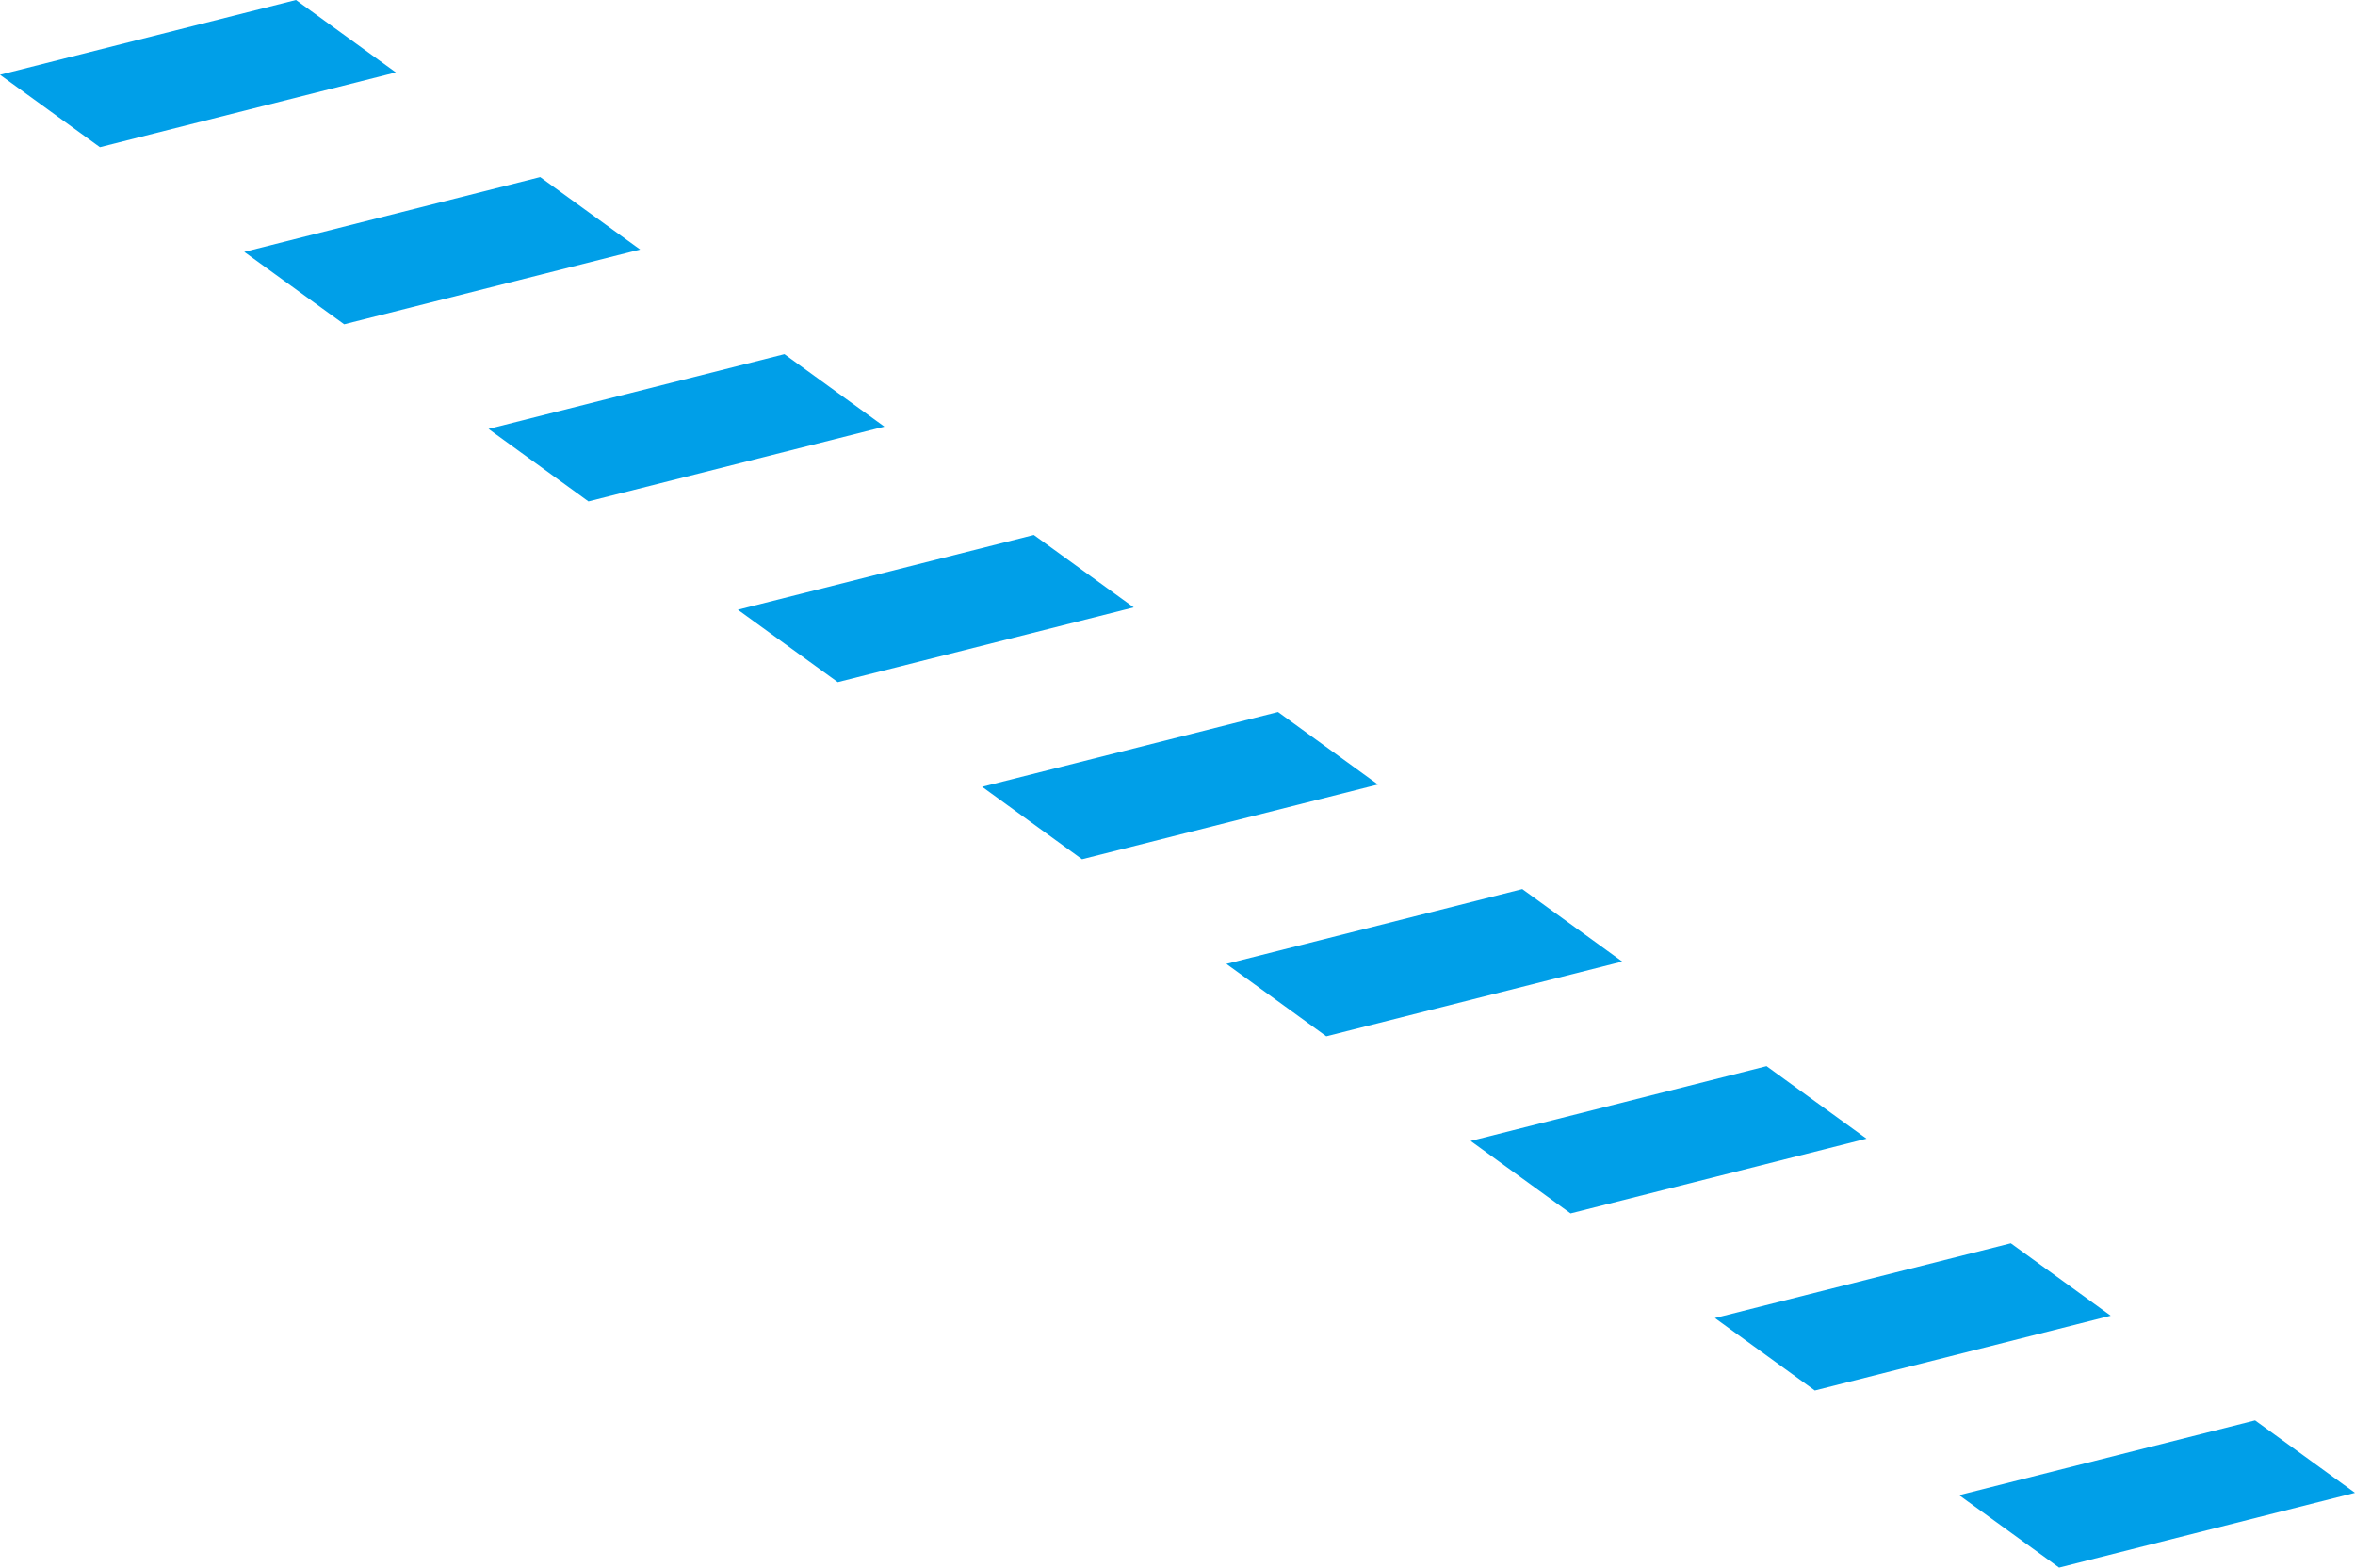 <?xml version="1.0" encoding="UTF-8"?>
<svg id="_レイヤー_2" data-name="レイヤー 2" xmlns="http://www.w3.org/2000/svg" viewBox="0 0 516.19 343.69">
  <defs>
    <style>
      .cls-1 {
        fill: #009fe8;
      }
    </style>
  </defs>
  <g id="_ベース" data-name="ベース">
    <g>
      <polygon class="cls-1" points="494.29 311.42 516.19 327.3 451.33 343.69 429.42 327.81 494.29 311.42"/>
      <polygon class="cls-1" points="440.75 272.59 462.65 288.47 397.79 304.86 375.89 288.98 440.75 272.59"/>
      <polygon class="cls-1" points="387.21 233.76 409.12 249.65 344.25 266.04 322.35 250.15 387.21 233.76"/>
      <polygon class="cls-1" points="333.67 194.94 355.58 210.82 290.71 227.21 268.81 211.33 333.67 194.94"/>
      <polygon class="cls-1" points="280.13 156.11 302.04 172 237.17 188.39 215.27 172.5 280.13 156.11"/>
      <polygon class="cls-1" points="226.6 117.29 248.5 133.17 183.63 149.56 161.73 133.68 226.6 117.29"/>
      <polygon class="cls-1" points="171.94 77.65 193.85 93.54 128.98 109.93 107.08 94.04 171.94 77.65"/>
      <polygon class="cls-1" points="118.4 38.83 140.31 54.71 75.44 71.1 53.54 55.22 118.4 38.83"/>
      <polygon class="cls-1" points="64.87 0 86.77 15.88 21.9 32.27 0 16.39 64.87 0"/>
    </g>
  </g>
</svg>
